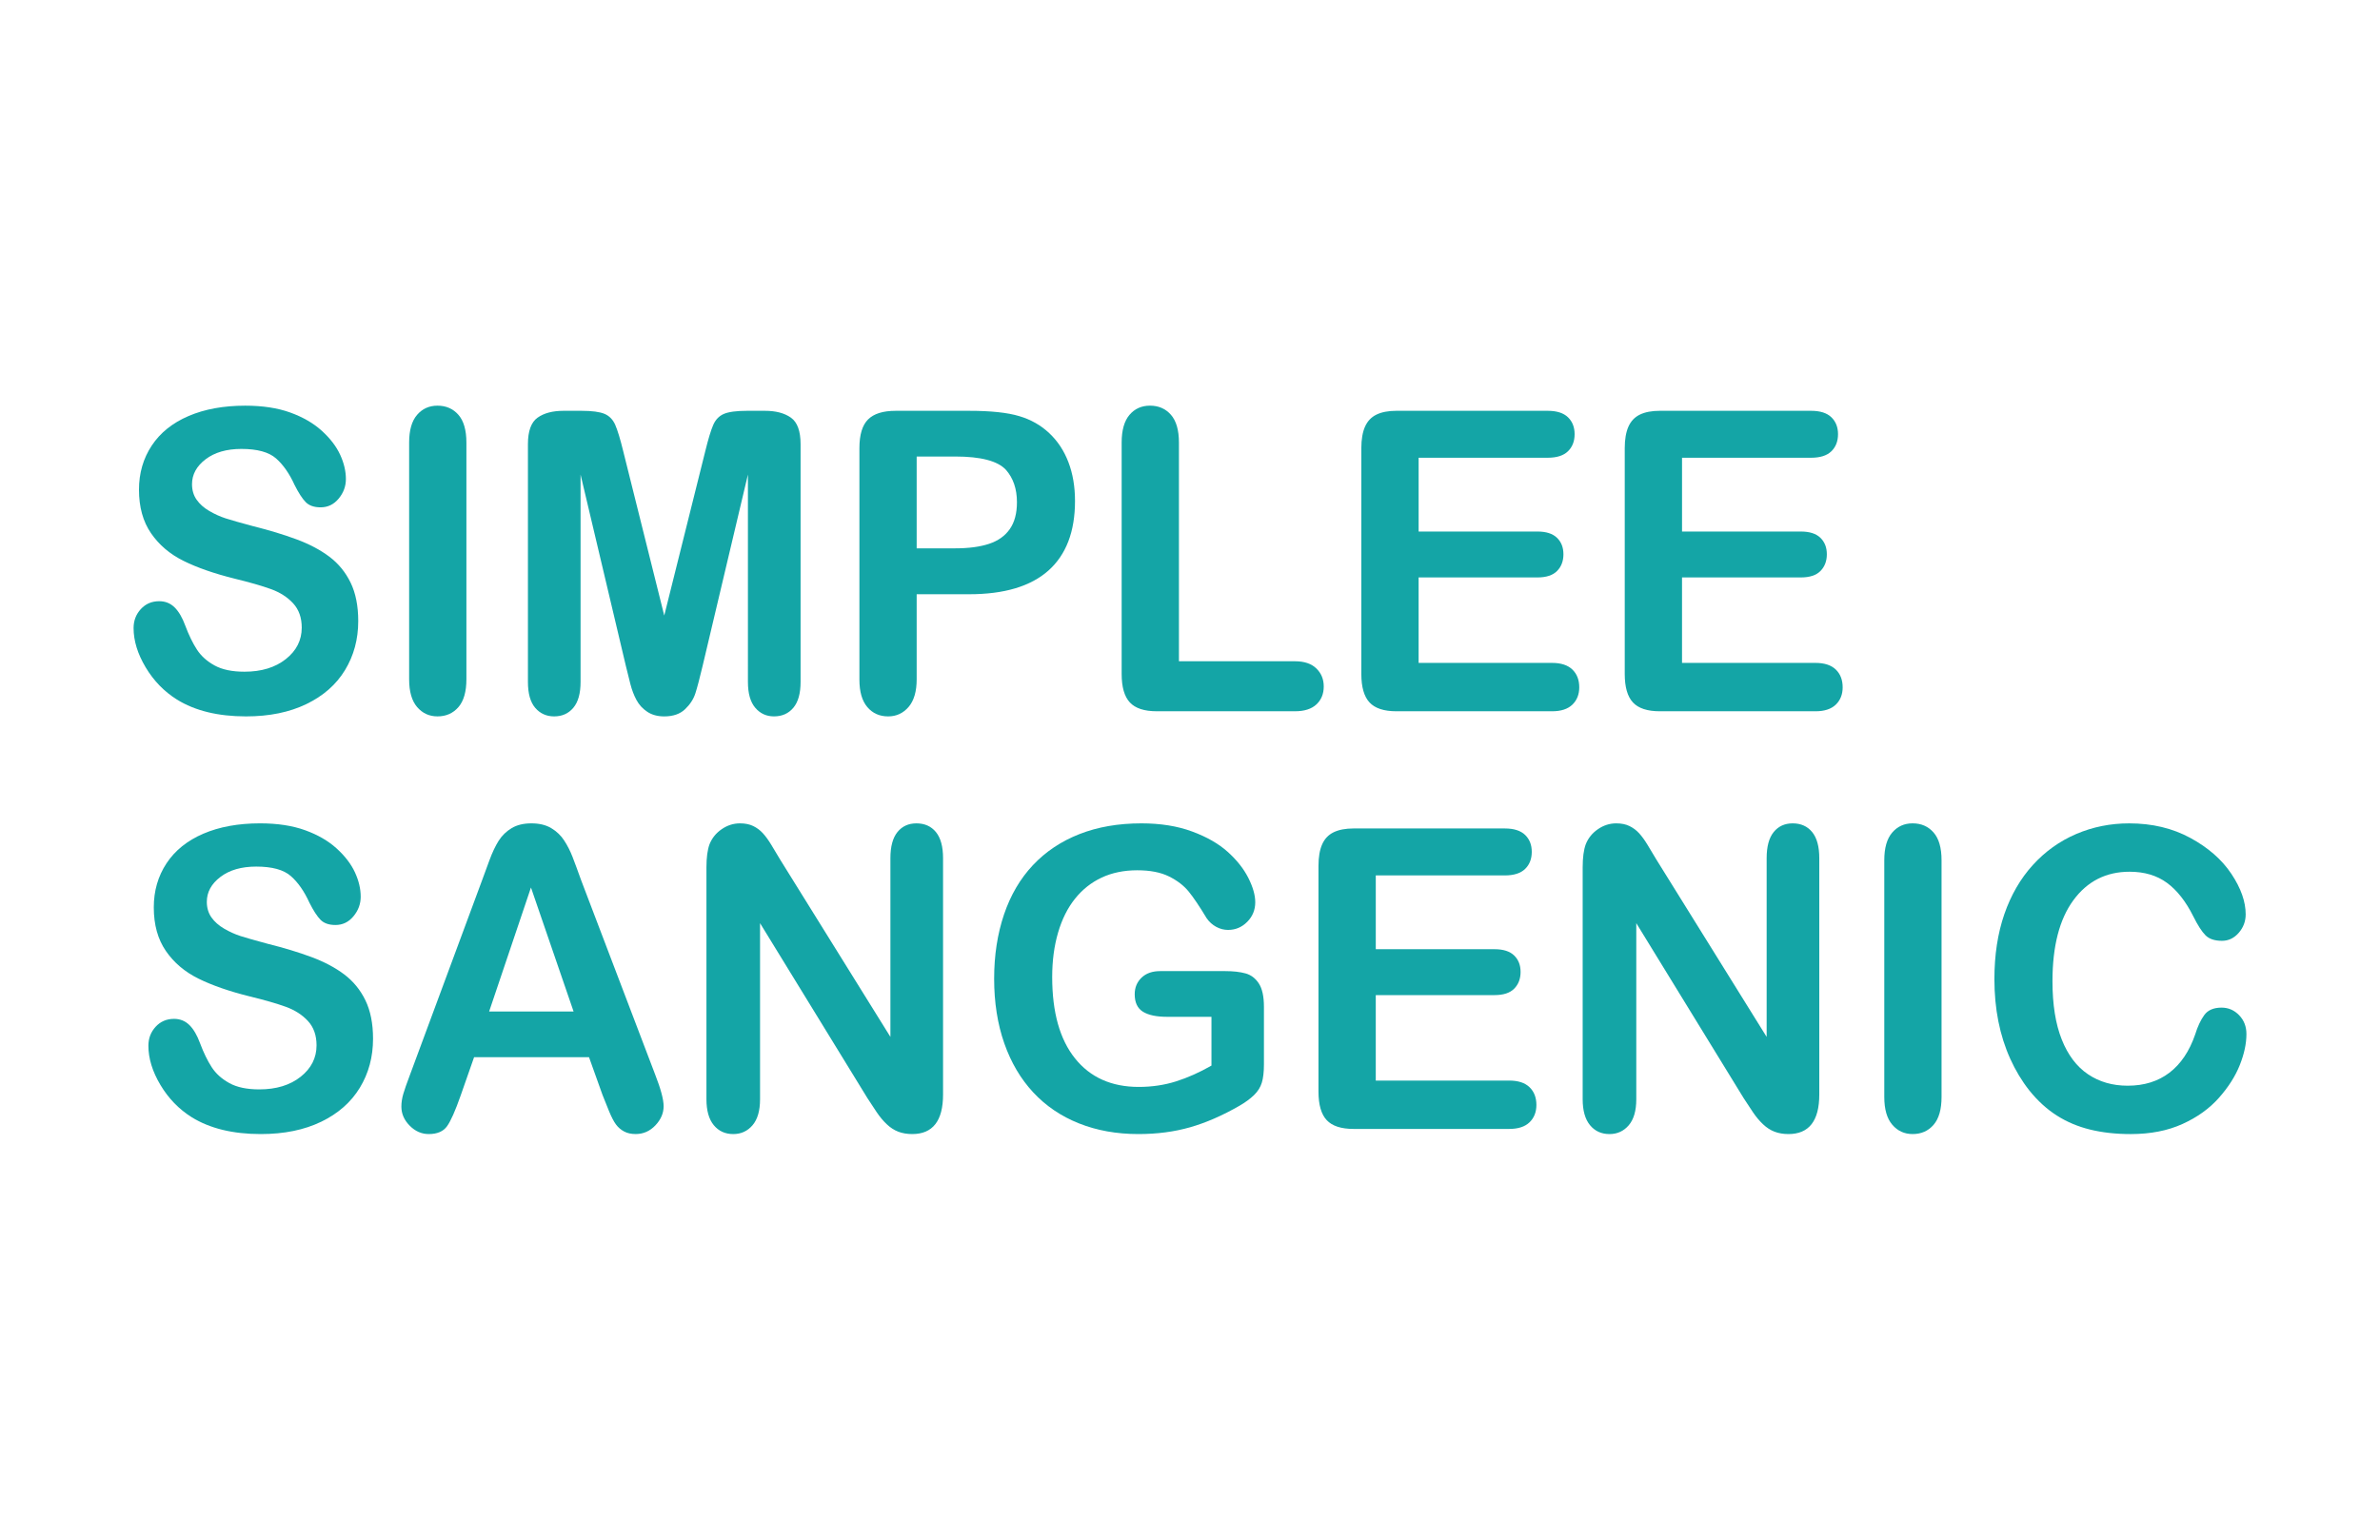 <?xml version="1.0" encoding="utf-8"?>
<!-- Generator: Adobe Illustrator 16.0.0, SVG Export Plug-In . SVG Version: 6.00 Build 0)  -->
<!DOCTYPE svg PUBLIC "-//W3C//DTD SVG 1.1//EN" "http://www.w3.org/Graphics/SVG/1.1/DTD/svg11.dtd">
<svg version="1.1" id="Calque_1" xmlns="http://www.w3.org/2000/svg" xmlns:xlink="http://www.w3.org/1999/xlink" x="0px" y="0px"
	 width="240.94px" height="155.91px" viewBox="0 0 240.94 155.91" enable-background="new 0 0 240.94 155.91" xml:space="preserve">
<g>
	<g>
		<g>
			<path fill="#14A5A6" d="M36.266,62.89c0,1.84-0.446,3.493-1.337,4.96s-2.196,2.614-3.914,3.444
				c-1.718,0.831-3.755,1.246-6.11,1.246c-2.824,0-5.153-0.567-6.989-1.702c-1.301-0.816-2.359-1.905-3.172-3.269
				c-0.813-1.362-1.22-2.688-1.22-3.975c0-0.747,0.244-1.387,0.732-1.919c0.488-0.532,1.109-0.799,1.864-0.799
				c0.612,0,1.129,0.207,1.552,0.622c0.423,0.415,0.784,1.031,1.083,1.847c0.364,0.969,0.758,1.778,1.181,2.429
				s1.019,1.187,1.787,1.608c0.768,0.422,1.776,0.633,3.026,0.633c1.718,0,3.113-0.426,4.187-1.276s1.611-1.912,1.611-3.186
				c0-1.01-0.29-1.829-0.869-2.459c-0.58-0.63-1.328-1.11-2.245-1.442s-2.145-0.685-3.68-1.059c-2.057-0.512-3.778-1.11-5.164-1.795
				c-1.386-0.685-2.486-1.619-3.299-2.802s-1.22-2.652-1.22-4.41c0-1.674,0.43-3.161,1.289-4.462c0.859-1.3,2.102-2.3,3.729-2.998
				c1.627-0.699,3.54-1.049,5.739-1.049c1.757,0,3.276,0.232,4.559,0.695c1.282,0.464,2.346,1.079,3.192,1.848
				c0.846,0.768,1.464,1.573,1.854,2.417c0.39,0.845,0.585,1.668,0.585,2.47c0,0.733-0.244,1.395-0.732,1.982
				c-0.488,0.588-1.097,0.882-1.825,0.882c-0.664,0-1.168-0.177-1.513-0.529s-0.719-0.931-1.123-1.733
				c-0.521-1.147-1.145-2.044-1.874-2.688c-0.729-0.643-1.9-0.965-3.514-0.965c-1.497,0-2.704,0.35-3.621,1.048
				c-0.918,0.699-1.376,1.54-1.376,2.521c0,0.609,0.156,1.135,0.468,1.577c0.312,0.443,0.742,0.824,1.289,1.142
				c0.547,0.318,1.1,0.567,1.659,0.747c0.56,0.181,1.484,0.443,2.772,0.789c1.613,0.401,3.075,0.844,4.382,1.328
				c1.308,0.484,2.421,1.072,3.338,1.764c0.917,0.692,1.633,1.567,2.147,2.625C36.008,60.057,36.266,61.354,36.266,62.89z"/>
			<path fill="#14A5A6" d="M41.419,68.783V44.814c0-1.246,0.267-2.18,0.8-2.802c0.533-0.623,1.223-0.935,2.069-0.935
				c0.872,0,1.578,0.309,2.118,0.924c0.54,0.616,0.81,1.554,0.81,2.812v23.969c0,1.259-0.271,2.2-0.81,2.822
				c-0.541,0.623-1.247,0.935-2.118,0.935c-0.833,0-1.52-0.315-2.06-0.944C41.689,70.966,41.419,70.028,41.419,68.783z"/>
			<path fill="#14A5A6" d="M63.361,67.435l-4.587-19.383v21.001c0,1.162-0.244,2.034-0.732,2.615
				c-0.488,0.581-1.135,0.872-1.942,0.872c-0.781,0-1.418-0.288-1.913-0.861c-0.495-0.574-0.742-1.449-0.742-2.626V44.98
				c0-1.329,0.325-2.225,0.976-2.688c0.651-0.464,1.529-0.695,2.635-0.695h1.796c1.08,0,1.864,0.104,2.352,0.311
				c0.488,0.208,0.849,0.581,1.083,1.121c0.234,0.539,0.501,1.418,0.8,2.636l4.158,16.664l4.158-16.664
				c0.299-1.218,0.566-2.097,0.8-2.636c0.234-0.54,0.596-0.913,1.083-1.121c0.488-0.207,1.272-0.311,2.353-0.311h1.796
				c1.106,0,1.984,0.231,2.635,0.695c0.651,0.463,0.976,1.358,0.976,2.688v24.072c0,1.162-0.244,2.034-0.732,2.615
				c-0.488,0.581-1.142,0.872-1.962,0.872c-0.768,0-1.399-0.291-1.894-0.872s-0.742-1.453-0.742-2.615V48.052l-4.588,19.383
				c-0.299,1.259-0.543,2.183-0.732,2.771c-0.189,0.588-0.537,1.124-1.044,1.608c-0.507,0.483-1.21,0.727-2.108,0.727
				c-0.677,0-1.25-0.156-1.718-0.468c-0.469-0.311-0.833-0.708-1.093-1.193c-0.26-0.483-0.465-1.02-0.615-1.607
				C63.67,68.684,63.518,68.071,63.361,67.435z"/>
			<path fill="#14A5A6" d="M98.11,60.171H92.8v8.612c0,1.231-0.273,2.166-0.82,2.802c-0.547,0.636-1.237,0.955-2.069,0.955
				c-0.872,0-1.575-0.315-2.108-0.944c-0.534-0.63-0.8-1.554-0.8-2.771V45.374c0-1.355,0.293-2.324,0.878-2.905
				s1.516-0.871,2.792-0.871h7.438c2.199,0,3.891,0.18,5.076,0.539c1.171,0.346,2.183,0.921,3.035,1.723
				c0.853,0.803,1.5,1.785,1.943,2.947c0.442,1.162,0.664,2.469,0.664,3.922c0,3.1-0.898,5.447-2.694,7.046
				C104.337,59.372,101.663,60.171,98.11,60.171z M96.705,46.226H92.8v9.297h3.904c1.367,0,2.509-0.152,3.426-0.457
				c0.917-0.304,1.617-0.802,2.099-1.494c0.481-0.691,0.722-1.598,0.722-2.719c0-1.341-0.371-2.435-1.113-3.278
				C101.006,46.675,99.294,46.226,96.705,46.226z"/>
			<path fill="#14A5A6" d="M119.35,44.814v22.143h11.752c0.938,0,1.656,0.242,2.158,0.727c0.5,0.484,0.75,1.093,0.75,1.826
				c0,0.747-0.246,1.353-0.74,1.815c-0.496,0.464-1.219,0.695-2.168,0.695h-13.997c-1.262,0-2.17-0.297-2.723-0.893
				c-0.553-0.594-0.83-1.556-0.83-2.884v-23.43c0-1.246,0.264-2.18,0.791-2.802c0.527-0.623,1.22-0.935,2.079-0.935
				c0.872,0,1.578,0.309,2.118,0.924C119.08,42.618,119.35,43.556,119.35,44.814z"/>
			<path fill="#14A5A6" d="M156.676,46.35h-13.061v7.471h12.025c0.885,0,1.545,0.212,1.98,0.633
				c0.438,0.423,0.654,0.979,0.654,1.671c0,0.692-0.215,1.256-0.645,1.691c-0.428,0.436-1.092,0.654-1.99,0.654h-12.025v8.653h13.51
				c0.91,0,1.596,0.226,2.059,0.675s0.693,1.048,0.693,1.795c0,0.72-0.23,1.304-0.693,1.754c-0.463,0.449-1.148,0.674-2.059,0.674
				h-15.754c-1.264,0-2.172-0.297-2.725-0.893c-0.553-0.594-0.83-1.556-0.83-2.884v-22.87c0-0.885,0.125-1.608,0.371-2.168
				c0.248-0.561,0.635-0.969,1.162-1.225s1.201-0.384,2.021-0.384h15.305c0.924,0,1.609,0.218,2.059,0.653s0.674,1.007,0.674,1.712
				c0,0.72-0.225,1.297-0.674,1.733C158.285,46.132,157.6,46.35,156.676,46.35z"/>
			<path fill="#14A5A6" d="M183.342,46.35h-13.061v7.471h12.025c0.885,0,1.545,0.212,1.98,0.633
				c0.438,0.423,0.654,0.979,0.654,1.671c0,0.692-0.215,1.256-0.645,1.691c-0.428,0.436-1.092,0.654-1.99,0.654h-12.025v8.653h13.51
				c0.91,0,1.596,0.226,2.059,0.675s0.693,1.048,0.693,1.795c0,0.72-0.23,1.304-0.693,1.754c-0.463,0.449-1.148,0.674-2.059,0.674
				h-15.754c-1.264,0-2.172-0.297-2.725-0.893c-0.553-0.594-0.83-1.556-0.83-2.884v-22.87c0-0.885,0.125-1.608,0.371-2.168
				c0.248-0.561,0.635-0.969,1.162-1.225s1.201-0.384,2.021-0.384h15.305c0.924,0,1.609,0.218,2.059,0.653s0.674,1.007,0.674,1.712
				c0,0.72-0.225,1.297-0.674,1.733C184.951,46.132,184.266,46.35,183.342,46.35z"/>
		</g>
	</g>
	<g>
		<g>
			<path fill="#14A5A6" d="M37.765,105.182c0,1.84-0.446,3.494-1.337,4.961c-0.892,1.465-2.196,2.613-3.914,3.443
				c-1.718,0.83-3.755,1.246-6.11,1.246c-2.824,0-5.153-0.566-6.989-1.701c-1.301-0.816-2.359-1.906-3.172-3.27
				c-0.813-1.363-1.22-2.688-1.22-3.975c0-0.746,0.244-1.387,0.732-1.918c0.488-0.533,1.109-0.801,1.864-0.801
				c0.612,0,1.129,0.209,1.552,0.623c0.423,0.416,0.784,1.031,1.083,1.848c0.364,0.969,0.758,1.777,1.181,2.428
				s1.019,1.186,1.787,1.607c0.768,0.424,1.776,0.635,3.026,0.635c1.718,0,3.113-0.426,4.187-1.277s1.611-1.912,1.611-3.186
				c0-1.01-0.29-1.83-0.869-2.459c-0.58-0.629-1.328-1.109-2.245-1.441s-2.145-0.686-3.68-1.059
				c-2.057-0.512-3.778-1.111-5.164-1.795c-1.386-0.686-2.486-1.619-3.299-2.803s-1.22-2.652-1.22-4.41
				c0-1.674,0.43-3.16,1.289-4.461s2.102-2.301,3.729-3c1.627-0.697,3.54-1.047,5.739-1.047c1.757,0,3.276,0.232,4.559,0.695
				c1.282,0.463,2.346,1.078,3.192,1.846c0.846,0.77,1.464,1.574,1.854,2.418c0.39,0.844,0.585,1.668,0.585,2.471
				c0,0.732-0.244,1.393-0.732,1.98c-0.488,0.59-1.097,0.883-1.825,0.883c-0.664,0-1.168-0.176-1.513-0.529s-0.719-0.93-1.123-1.732
				c-0.521-1.148-1.145-2.045-1.874-2.688c-0.729-0.645-1.9-0.965-3.514-0.965c-1.497,0-2.704,0.35-3.621,1.047
				c-0.918,0.699-1.376,1.539-1.376,2.521c0,0.609,0.156,1.135,0.468,1.578c0.312,0.443,0.742,0.822,1.289,1.141
				c0.547,0.318,1.1,0.568,1.659,0.748s1.484,0.443,2.772,0.789c1.613,0.4,3.075,0.844,4.382,1.328
				c1.308,0.484,2.421,1.072,3.338,1.764s1.633,1.566,2.147,2.625C37.507,102.35,37.765,103.646,37.765,105.182z"/>
			<path fill="#14A5A6" d="M60.995,110.867l-1.366-3.818H47.994l-1.367,3.902c-0.534,1.521-0.989,2.549-1.367,3.082
				c-0.377,0.531-0.996,0.799-1.854,0.799c-0.729,0-1.373-0.283-1.933-0.852c-0.56-0.566-0.839-1.211-0.839-1.93
				c0-0.414,0.065-0.844,0.195-1.287c0.13-0.441,0.345-1.059,0.644-1.846l7.321-19.758c0.208-0.566,0.458-1.248,0.751-2.043
				c0.293-0.797,0.605-1.457,0.937-1.982s0.768-0.951,1.308-1.275c0.54-0.326,1.207-0.488,2.001-0.488
				c0.807,0,1.48,0.162,2.021,0.488c0.54,0.324,0.976,0.742,1.308,1.254c0.332,0.514,0.612,1.062,0.839,1.65
				s0.518,1.373,0.869,2.355l7.477,19.633c0.585,1.494,0.878,2.58,0.878,3.258c0,0.705-0.276,1.352-0.83,1.939
				s-1.22,0.883-2.001,0.883c-0.456,0-0.846-0.086-1.171-0.26s-0.599-0.408-0.82-0.705s-0.459-0.754-0.712-1.369
				C61.396,111.881,61.177,111.338,60.995,110.867z M49.517,102.422h8.55l-4.314-12.555L49.517,102.422z"/>
			<path fill="#14A5A6" d="M78.994,87.064l11.147,17.93V86.898c0-1.176,0.237-2.057,0.712-2.646
				c0.475-0.588,1.116-0.881,1.923-0.881c0.833,0,1.49,0.293,1.972,0.881c0.481,0.59,0.723,1.471,0.723,2.646v23.928
				c0,2.67-1.042,4.006-3.124,4.006c-0.521,0-0.989-0.08-1.406-0.238c-0.417-0.16-0.807-0.412-1.171-0.758s-0.703-0.75-1.015-1.215
				c-0.312-0.463-0.625-0.938-0.937-1.422L76.944,93.477v17.828c0,1.162-0.253,2.041-0.761,2.635
				c-0.507,0.594-1.159,0.893-1.952,0.893c-0.82,0-1.477-0.301-1.972-0.902s-0.742-1.477-0.742-2.625V87.832
				c0-0.996,0.104-1.777,0.312-2.344c0.247-0.623,0.657-1.131,1.23-1.525s1.191-0.592,1.854-0.592c0.521,0,0.966,0.09,1.337,0.27
				s0.696,0.422,0.976,0.727s0.566,0.699,0.859,1.182C78.379,86.035,78.682,86.539,78.994,87.064z"/>
			<path fill="#14A5A6" d="M127.955,101.945v5.83c0,0.775-0.072,1.395-0.215,1.857c-0.143,0.465-0.406,0.883-0.791,1.256
				c-0.383,0.373-0.875,0.734-1.473,1.08c-1.732,0.996-3.398,1.721-4.999,2.178c-1.601,0.457-3.345,0.686-5.232,0.686
				c-2.199,0-4.204-0.359-6.013-1.08c-1.809-0.719-3.351-1.764-4.626-3.133s-2.255-3.029-2.938-4.98s-1.025-4.131-1.025-6.537
				c0-2.365,0.332-4.531,0.996-6.496s1.64-3.631,2.928-5.002c1.289-1.369,2.856-2.416,4.705-3.143s3.943-1.09,6.286-1.09
				c1.926,0,3.631,0.273,5.115,0.82c1.483,0.545,2.688,1.234,3.612,2.064s1.619,1.709,2.088,2.635
				c0.469,0.928,0.703,1.75,0.703,2.471c0,0.773-0.27,1.436-0.811,1.98c-0.539,0.547-1.188,0.82-1.941,0.82
				c-0.418,0-0.816-0.104-1.201-0.311c-0.385-0.209-0.705-0.498-0.967-0.873c-0.715-1.189-1.32-2.088-1.815-2.697
				s-1.162-1.121-2.001-1.535c-0.839-0.416-1.91-0.623-3.211-0.623c-1.34,0-2.538,0.246-3.592,0.736
				c-1.054,0.492-1.956,1.205-2.704,2.139c-0.749,0.934-1.321,2.078-1.718,3.434c-0.397,1.355-0.596,2.857-0.596,4.504
				c0,3.568,0.771,6.316,2.313,8.238c1.542,1.924,3.692,2.885,6.452,2.885c1.34,0,2.6-0.188,3.777-0.561s2.372-0.906,3.582-1.598
				v-4.939h-4.49c-1.08,0-1.897-0.172-2.45-0.518c-0.553-0.346-0.83-0.936-0.83-1.766c0-0.678,0.231-1.236,0.693-1.68
				s1.09-0.664,1.884-0.664h6.579c0.807,0,1.49,0.076,2.049,0.229c0.561,0.152,1.012,0.49,1.357,1.016
				C127.781,100.105,127.955,100.893,127.955,101.945z"/>
			<path fill="#14A5A6" d="M152.338,88.643h-13.061v7.471h12.025c0.885,0,1.545,0.211,1.98,0.633
				c0.438,0.422,0.654,0.979,0.654,1.67c0,0.693-0.215,1.256-0.645,1.691c-0.428,0.436-1.092,0.654-1.99,0.654h-12.025v8.654h13.51
				c0.91,0,1.596,0.225,2.059,0.674s0.693,1.049,0.693,1.795c0,0.719-0.23,1.305-0.693,1.754s-1.148,0.674-2.059,0.674h-15.754
				c-1.264,0-2.172-0.297-2.725-0.893c-0.553-0.594-0.83-1.557-0.83-2.885V87.666c0-0.885,0.125-1.607,0.371-2.168
				c0.248-0.561,0.635-0.969,1.162-1.225s1.201-0.385,2.021-0.385h15.305c0.924,0,1.609,0.219,2.059,0.654s0.674,1.006,0.674,1.713
				c0,0.719-0.225,1.297-0.674,1.732S153.262,88.643,152.338,88.643z"/>
			<path fill="#14A5A6" d="M167.701,87.064l11.146,17.93V86.898c0-1.176,0.236-2.057,0.713-2.646
				c0.475-0.588,1.115-0.881,1.922-0.881c0.832,0,1.49,0.293,1.973,0.881c0.48,0.59,0.721,1.471,0.721,2.646v23.928
				c0,2.67-1.041,4.006-3.123,4.006c-0.52,0-0.988-0.08-1.404-0.238c-0.418-0.16-0.809-0.412-1.172-0.758
				c-0.365-0.346-0.703-0.75-1.016-1.215c-0.312-0.463-0.625-0.938-0.938-1.422L165.65,93.477v17.828
				c0,1.162-0.254,2.041-0.762,2.635s-1.158,0.893-1.951,0.893c-0.82,0-1.479-0.301-1.973-0.902s-0.742-1.477-0.742-2.625V87.832
				c0-0.996,0.105-1.777,0.312-2.344c0.248-0.623,0.658-1.131,1.23-1.525s1.191-0.592,1.855-0.592c0.52,0,0.965,0.09,1.336,0.27
				s0.697,0.422,0.977,0.727s0.566,0.699,0.859,1.182C167.086,86.035,167.389,86.539,167.701,87.064z"/>
			<path fill="#14A5A6" d="M190.756,111.076V87.105c0-1.244,0.266-2.178,0.801-2.801c0.533-0.623,1.223-0.934,2.068-0.934
				c0.873,0,1.578,0.309,2.119,0.924c0.539,0.615,0.809,1.553,0.809,2.811v23.971c0,1.258-0.27,2.199-0.809,2.822
				c-0.541,0.623-1.246,0.934-2.119,0.934c-0.832,0-1.52-0.314-2.059-0.945C191.025,113.258,190.756,112.32,190.756,111.076z"/>
			<path fill="#14A5A6" d="M227.418,104.705c0,0.969-0.225,2.016-0.674,3.143c-0.449,1.129-1.154,2.236-2.117,3.322
				c-0.965,1.086-2.193,1.967-3.691,2.645c-1.496,0.678-3.24,1.018-5.23,1.018c-1.51,0-2.883-0.152-4.119-0.457
				s-2.359-0.777-3.367-1.422c-1.01-0.643-1.938-1.49-2.783-2.541c-0.754-0.955-1.398-2.023-1.932-3.207s-0.934-2.445-1.201-3.787
				s-0.4-2.768-0.4-4.275c0-2.449,0.336-4.641,1.006-6.578s1.631-3.594,2.879-4.971c1.25-1.377,2.715-2.424,4.393-3.145
				c1.68-0.719,3.469-1.078,5.369-1.078c2.316,0,4.379,0.49,6.188,1.473s3.195,2.197,4.158,3.643s1.445,2.812,1.445,4.098
				c0,0.707-0.234,1.33-0.703,1.869s-1.035,0.809-1.699,0.809c-0.74,0-1.297-0.186-1.668-0.561c-0.371-0.373-0.785-1.016-1.24-1.93
				c-0.754-1.508-1.643-2.635-2.664-3.383c-1.021-0.746-2.281-1.121-3.777-1.121c-2.383,0-4.279,0.963-5.691,2.885
				c-1.412,1.924-2.117,4.656-2.117,8.197c0,2.367,0.312,4.334,0.938,5.904c0.623,1.57,1.508,2.744,2.654,3.518
				c1.145,0.775,2.486,1.162,4.021,1.162c1.666,0,3.074-0.438,4.227-1.316c1.15-0.879,2.02-2.17,2.605-3.871
				c0.248-0.803,0.553-1.455,0.918-1.961c0.363-0.506,0.949-0.758,1.756-0.758c0.691,0,1.283,0.256,1.777,0.768
				S227.418,103.943,227.418,104.705z"/>
		</g>
	</g>
</g>
</svg>

